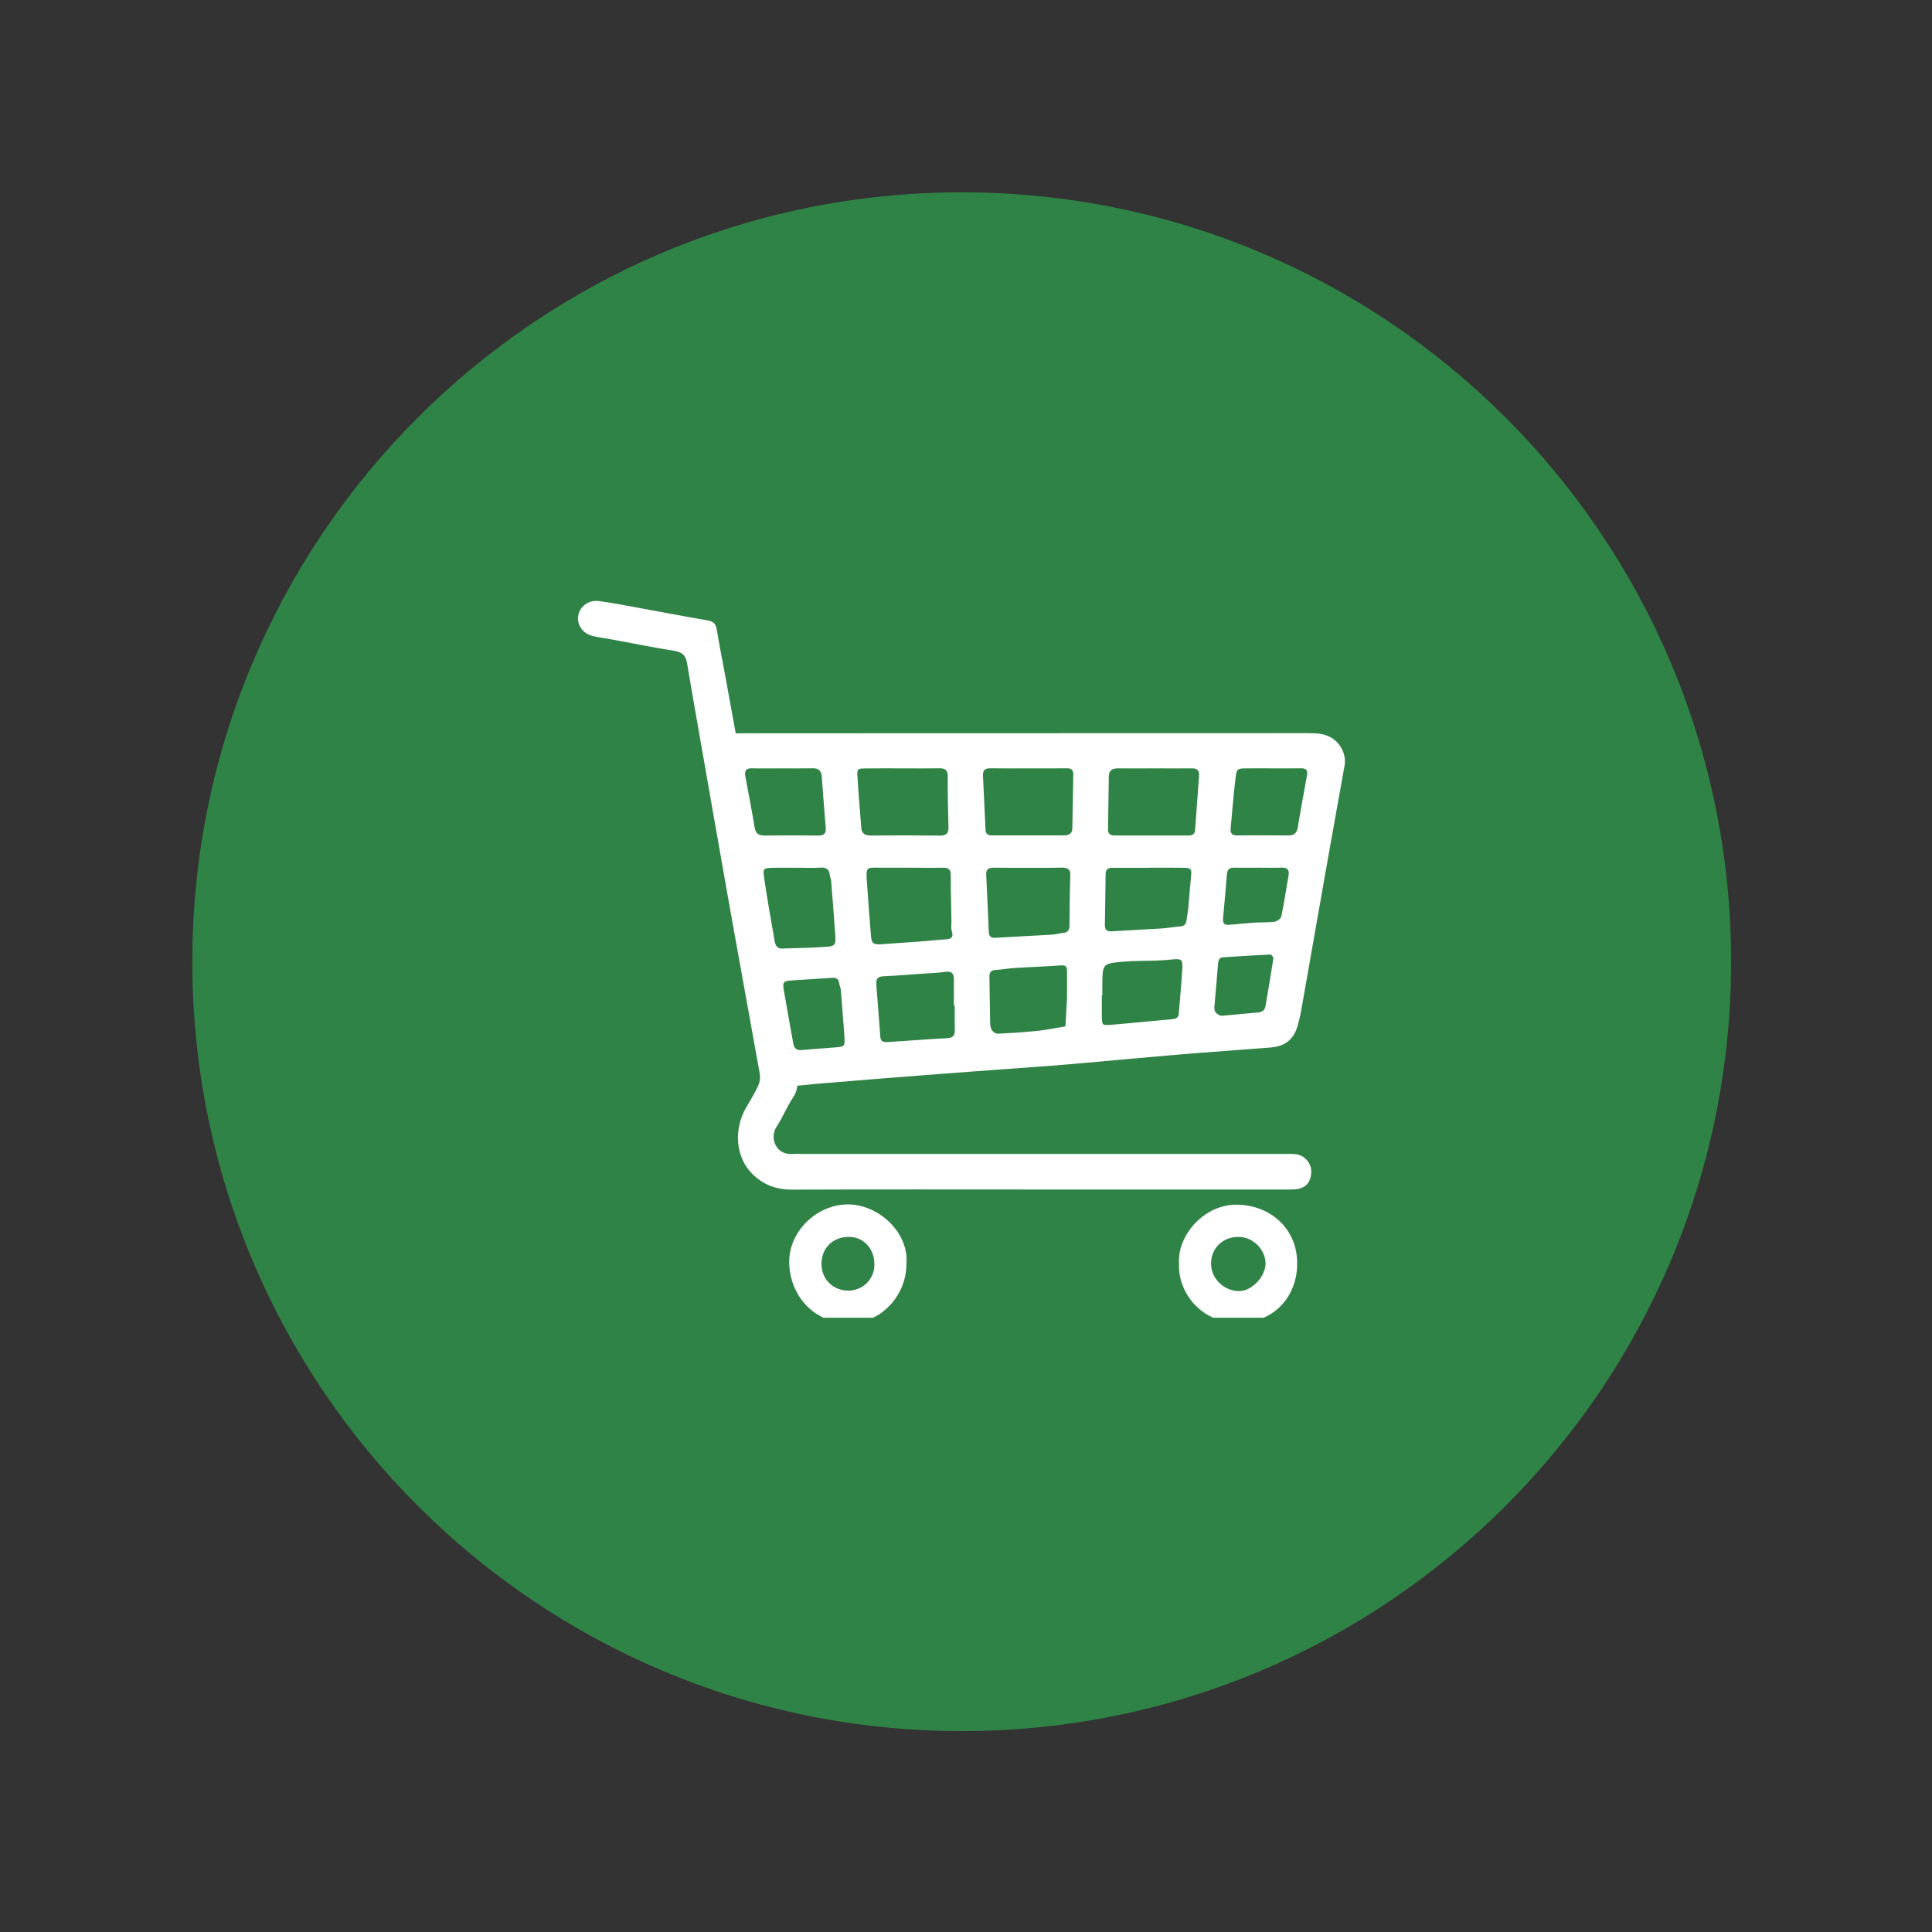 <svg xmlns="http://www.w3.org/2000/svg" xmlns:xlink="http://www.w3.org/1999/xlink" width="150" zoomAndPan="magnify" viewBox="0 0 112.5 112.5" height="150" preserveAspectRatio="xMidYMid meet" version="1.2"><rect x="0" y="0" width="112.5" height="112.5" fill="#333333" stroke="none"/><defs><clipPath id="a4891d9854"><path d="M 11.199 11.199 L 100.801 11.199 L 100.801 100.801 L 11.199 100.801 Z M 11.199 11.199 "/></clipPath><clipPath id="e511b8a2c3"><path d="M 56 11.199 C 31.258 11.199 11.199 31.258 11.199 56 C 11.199 80.742 31.258 100.801 56 100.801 C 80.742 100.801 100.801 80.742 100.801 56 C 100.801 31.258 80.742 11.199 56 11.199 Z M 56 11.199 "/></clipPath><clipPath id="5256f4a88f"><path d="M 0.199 0.199 L 89.801 0.199 L 89.801 89.801 L 0.199 89.801 Z M 0.199 0.199 "/></clipPath><clipPath id="55be981172"><path d="M 45 0.199 C 20.258 0.199 0.199 20.258 0.199 45 C 0.199 69.742 20.258 89.801 45 89.801 C 69.742 89.801 89.801 69.742 89.801 45 C 89.801 20.258 69.742 0.199 45 0.199 Z M 45 0.199 "/></clipPath><clipPath id="05036e2078"><rect x="0" width="90" y="0" height="90"/></clipPath><clipPath id="31471fefd5"><path d="M 41 42 L 78.402 42 L 78.402 64 L 41 64 Z M 41 42 "/></clipPath><clipPath id="2eaf6449b4"><path d="M 33.602 34.918 L 77 34.918 L 77 70 L 33.602 70 Z M 33.602 34.918 "/></clipPath><clipPath id="3d0bd6ade1"><path d="M 68 70 L 76 70 L 76 76.73 L 68 76.73 Z M 68 70 "/></clipPath><clipPath id="513be52fc3"><path d="M 45 70 L 53 70 L 53 76.73 L 45 76.73 Z M 45 70 "/></clipPath><clipPath id="4b4a1c67ed"><path d="M 108.27 109.586 L 112.004 109.586 L 112.004 112.004 L 108.27 112.004 Z M 108.27 109.586 "/></clipPath></defs><g id="203623f199"><g clip-rule="nonzero" clip-path="url(#a4891d9854)"><g clip-rule="nonzero" clip-path="url(#e511b8a2c3)"><g transform="matrix(1,0,0,1,11,11)"><g clip-path="url(#05036e2078)"><g clip-rule="nonzero" clip-path="url(#5256f4a88f)"><g clip-rule="nonzero" clip-path="url(#55be981172)"><path style=" stroke:none;fill-rule:nonzero;fill:#308346;fill-opacity:1;" d="M 0.199 0.199 L 89.801 0.199 L 89.801 89.801 L 0.199 89.801 Z M 0.199 0.199 "/></g></g></g></g></g></g><g clip-rule="nonzero" clip-path="url(#31471fefd5)"><path style=" stroke:none;fill-rule:nonzero;fill:#ffffff;fill-opacity:1;" d="M 59.738 42.695 C 65.227 42.695 70.715 42.691 76.203 42.691 C 76.676 42.691 77.129 42.715 77.551 42.973 C 78.074 43.297 78.402 43.953 78.297 44.555 C 77.922 46.691 77.527 48.828 77.152 50.969 C 76.68 53.629 76.215 56.289 75.75 58.945 C 75.711 59.16 75.656 59.371 75.602 59.582 C 75.383 60.477 74.898 60.918 73.992 60.996 C 72.223 61.137 70.457 61.254 68.688 61.402 C 66.801 61.559 64.914 61.738 63.027 61.906 C 62.223 61.977 61.418 62.043 60.613 62.102 C 58.688 62.246 56.766 62.379 54.844 62.527 C 52.457 62.711 50.07 62.898 47.688 63.098 C 47.098 63.145 46.512 63.238 45.926 63.246 C 45.086 63.258 44.496 62.797 44.328 61.969 C 44.051 60.633 43.828 59.285 43.582 57.941 C 43.031 54.922 42.484 51.898 41.938 48.875 C 41.688 47.504 41.434 46.129 41.191 44.758 C 40.992 43.625 41.734 42.738 42.902 42.703 C 43.402 42.688 43.902 42.699 44.398 42.699 Z M 52.957 50.527 L 51.371 50.527 C 51.34 50.527 51.309 50.527 51.277 50.527 C 50.488 50.523 50.41 50.43 50.477 51.32 C 50.555 52.371 50.625 53.426 50.715 54.477 C 50.754 54.934 50.855 55.012 51.301 54.984 C 52.043 54.934 52.785 54.883 53.527 54.828 C 54.02 54.793 54.512 54.734 55.008 54.703 C 55.328 54.688 55.555 54.637 55.422 54.219 C 55.371 54.047 55.402 53.848 55.402 53.664 C 55.387 52.766 55.363 51.859 55.363 50.957 C 55.363 50.633 55.227 50.52 54.914 50.527 C 54.262 50.539 53.609 50.527 52.957 50.527 Z M 59.914 44.742 C 59.168 44.742 58.422 44.75 57.676 44.738 C 57.363 44.734 57.219 44.84 57.238 45.168 C 57.293 46.219 57.336 47.273 57.387 48.324 C 57.398 48.555 57.527 48.645 57.746 48.645 C 58.121 48.645 58.492 48.645 58.867 48.645 C 59.895 48.645 60.918 48.641 61.941 48.645 C 62.23 48.645 62.438 48.551 62.441 48.238 C 62.465 47.18 62.48 46.125 62.496 45.07 C 62.496 44.844 62.383 44.738 62.148 44.738 C 61.402 44.746 60.66 44.742 59.914 44.742 Z M 67.352 44.742 C 66.605 44.742 65.863 44.75 65.117 44.742 C 64.785 44.738 64.57 44.844 64.566 45.207 C 64.551 46.234 64.535 47.258 64.52 48.281 C 64.512 48.566 64.66 48.652 64.922 48.652 C 66.352 48.648 67.777 48.652 69.207 48.652 C 69.418 48.652 69.57 48.574 69.59 48.34 C 69.668 47.289 69.738 46.242 69.82 45.191 C 69.844 44.879 69.73 44.734 69.402 44.742 C 68.719 44.75 68.035 44.742 67.352 44.742 Z M 52.613 44.742 C 51.867 44.742 51.125 44.734 50.379 44.746 C 49.93 44.754 49.898 44.77 49.93 45.234 C 49.988 46.227 50.078 47.215 50.152 48.203 C 50.18 48.566 50.395 48.652 50.723 48.652 C 52.059 48.641 53.395 48.641 54.73 48.656 C 55.09 48.66 55.238 48.539 55.23 48.176 C 55.203 47.184 55.18 46.188 55.188 45.195 C 55.188 44.797 54.992 44.734 54.668 44.738 C 53.98 44.75 53.297 44.742 52.613 44.742 Z M 59.941 50.531 C 59.258 50.531 58.574 50.535 57.891 50.527 C 57.602 50.523 57.41 50.578 57.426 50.93 C 57.484 52.047 57.527 53.164 57.578 54.281 C 57.59 54.504 57.691 54.621 57.93 54.609 C 59.047 54.543 60.164 54.488 61.281 54.422 C 61.496 54.406 61.707 54.34 61.922 54.32 C 62.207 54.297 62.273 54.129 62.277 53.879 C 62.285 52.914 62.289 51.945 62.324 50.98 C 62.336 50.582 62.141 50.52 61.812 50.523 C 61.188 50.539 60.566 50.527 59.941 50.531 Z M 66.945 50.531 C 66.23 50.531 65.512 50.531 64.797 50.531 C 64.547 50.531 64.383 50.594 64.379 50.891 C 64.371 51.887 64.352 52.879 64.336 53.879 C 64.332 54.16 64.465 54.25 64.742 54.23 C 65.707 54.168 66.664 54.125 67.625 54.066 C 67.996 54.039 68.363 53.973 68.734 53.945 C 68.969 53.93 69.059 53.801 69.09 53.594 C 69.129 53.352 69.172 53.105 69.195 52.859 C 69.254 52.242 69.293 51.625 69.355 51.008 C 69.395 50.602 69.359 50.539 68.906 50.531 C 68.254 50.52 67.602 50.527 66.945 50.527 Z M 46.391 50.531 C 45.953 50.531 45.52 50.523 45.082 50.531 C 44.445 50.543 44.41 50.551 44.5 51.152 C 44.68 52.383 44.898 53.605 45.113 54.828 C 45.152 55.047 45.262 55.246 45.539 55.234 C 46.41 55.203 47.285 55.195 48.152 55.129 C 48.613 55.094 48.668 55 48.641 54.523 C 48.57 53.438 48.48 52.352 48.395 51.266 C 48.387 51.176 48.328 51.086 48.324 50.996 C 48.301 50.66 48.16 50.5 47.793 50.52 C 47.328 50.551 46.859 50.527 46.391 50.527 Z M 55.594 58.562 L 55.543 58.562 C 55.543 58.035 55.551 57.504 55.543 56.977 C 55.539 56.66 55.375 56.543 55.055 56.59 C 54.688 56.641 54.316 56.66 53.941 56.684 C 53.109 56.742 52.27 56.809 51.434 56.848 C 51.098 56.863 51.004 57.016 51.027 57.316 C 51.109 58.34 51.184 59.363 51.262 60.387 C 51.289 60.707 51.523 60.688 51.742 60.676 C 52.891 60.602 54.039 60.512 55.188 60.449 C 55.52 60.43 55.605 60.262 55.598 59.969 C 55.586 59.5 55.594 59.031 55.594 58.562 Z M 45.559 44.742 C 44.969 44.742 44.379 44.754 43.789 44.738 C 43.457 44.73 43.34 44.867 43.398 45.188 C 43.582 46.188 43.777 47.188 43.945 48.195 C 44.004 48.547 44.188 48.652 44.516 48.652 C 45.57 48.645 46.625 48.641 47.68 48.652 C 48.02 48.652 48.105 48.488 48.082 48.191 C 48.004 47.203 47.922 46.219 47.852 45.23 C 47.828 44.887 47.676 44.73 47.324 44.738 C 46.738 44.75 46.148 44.742 45.559 44.742 Z M 62.133 58.145 C 62.133 57.566 62.141 57.035 62.133 56.504 C 62.133 56.285 62.031 56.195 61.777 56.215 C 60.91 56.277 60.039 56.305 59.168 56.359 C 58.77 56.383 58.371 56.457 57.969 56.48 C 57.676 56.5 57.605 56.645 57.613 56.902 C 57.633 57.777 57.637 58.652 57.656 59.523 C 57.66 59.676 57.676 59.848 57.75 59.973 C 57.816 60.078 57.973 60.195 58.082 60.191 C 58.859 60.156 59.637 60.109 60.41 60.027 C 60.957 59.969 61.496 59.855 62.039 59.766 C 62.07 59.207 62.102 58.652 62.133 58.145 Z M 64.188 57.938 L 64.16 57.938 C 64.16 58.344 64.156 58.746 64.16 59.152 C 64.168 59.691 64.176 59.715 64.664 59.676 C 65.871 59.578 67.074 59.453 68.277 59.344 C 68.484 59.324 68.625 59.258 68.641 59.016 C 68.707 58.152 68.797 57.285 68.844 56.418 C 68.875 55.867 68.801 55.82 68.281 55.867 C 67.973 55.898 67.66 55.922 67.352 55.934 C 66.699 55.957 66.043 55.941 65.391 56 C 64.203 56.105 64.207 56.125 64.188 57.285 C 64.184 57.5 64.188 57.719 64.188 57.938 Z M 74.102 44.742 C 73.602 44.742 73.105 44.734 72.605 44.742 C 72.055 44.75 72.016 44.75 71.949 45.277 C 71.824 46.262 71.758 47.25 71.66 48.238 C 71.633 48.508 71.734 48.648 72.02 48.645 C 73.016 48.641 74.012 48.637 75.012 48.648 C 75.352 48.652 75.512 48.516 75.57 48.176 C 75.734 47.164 75.922 46.16 76.105 45.156 C 76.156 44.883 76.082 44.738 75.785 44.738 C 75.223 44.746 74.66 44.742 74.102 44.742 Z M 49.168 60.336 C 49.102 59.438 49.035 58.539 48.961 57.641 C 48.953 57.52 48.883 57.402 48.871 57.281 C 48.844 57.004 48.699 56.918 48.43 56.938 C 47.656 56.996 46.879 57.039 46.105 57.09 C 45.621 57.125 45.559 57.18 45.641 57.656 C 45.816 58.695 46.012 59.734 46.195 60.773 C 46.242 61.027 46.371 61.164 46.637 61.145 C 47.289 61.094 47.938 61.039 48.59 60.992 C 49.199 60.945 49.199 60.945 49.168 60.34 Z M 73.34 50.527 C 72.84 50.527 72.34 50.535 71.844 50.527 C 71.566 50.523 71.465 50.652 71.441 50.918 C 71.379 51.75 71.297 52.586 71.223 53.426 C 71.191 53.785 71.27 53.875 71.609 53.848 C 72.102 53.809 72.598 53.758 73.094 53.723 C 73.465 53.699 73.844 53.723 74.211 53.672 C 74.359 53.652 74.582 53.496 74.609 53.367 C 74.773 52.578 74.895 51.781 75.031 50.984 C 75.086 50.676 74.984 50.516 74.648 50.523 C 74.211 50.539 73.773 50.527 73.34 50.527 Z M 71.336 59.133 C 72.008 59.07 72.625 59.008 73.242 58.957 C 73.496 58.934 73.652 58.828 73.691 58.57 C 73.848 57.652 74.008 56.738 74.148 55.82 C 74.16 55.746 74.043 55.582 73.988 55.582 C 73.059 55.625 72.129 55.68 71.199 55.746 C 70.965 55.766 70.941 55.965 70.922 56.164 C 70.867 56.906 70.797 57.648 70.734 58.391 C 70.723 58.547 70.688 58.711 70.734 58.852 C 70.773 58.965 70.906 59.074 71.02 59.125 C 71.125 59.172 71.266 59.133 71.336 59.133 Z M 71.336 59.133 "/></g><g clip-rule="nonzero" clip-path="url(#2eaf6449b4)"><path style=" stroke:none;fill-rule:nonzero;fill:#ffffff;fill-opacity:1;" d="M 60.488 69.266 C 55.719 69.266 50.945 69.254 46.172 69.273 C 45.207 69.277 44.414 68.996 43.75 68.297 C 42.816 67.316 42.746 65.762 43.41 64.559 C 43.652 64.125 43.926 63.703 44.137 63.254 C 44.242 63.031 44.277 62.801 44.246 62.555 C 43.609 58.98 42.949 55.41 42.316 51.832 C 41.727 48.531 41.16 45.227 40.578 41.926 C 40.387 40.824 40.188 39.723 40.008 38.621 C 39.938 38.203 39.75 37.98 39.305 37.906 C 38.082 37.707 36.859 37.465 35.641 37.238 C 35.273 37.172 34.906 37.121 34.543 37.043 C 33.965 36.914 33.602 36.434 33.664 35.898 C 33.727 35.344 34.238 34.926 34.871 35 C 35.641 35.098 36.402 35.254 37.164 35.391 C 38.508 35.633 39.852 35.895 41.195 36.125 C 41.523 36.18 41.68 36.309 41.734 36.645 C 41.883 37.562 42.074 38.477 42.238 39.391 C 42.734 42.109 43.234 44.828 43.711 47.547 C 44.309 50.941 44.883 54.34 45.477 57.738 C 45.766 59.387 46.078 61.035 46.383 62.68 C 46.465 63.113 46.453 63.5 46.184 63.898 C 45.82 64.438 45.582 65.059 45.223 65.605 C 44.793 66.258 45.18 67.285 46.172 67.195 C 46.391 67.176 46.609 67.195 46.828 67.195 L 74.715 67.195 C 74.965 67.195 75.219 67.176 75.461 67.211 C 75.738 67.25 75.965 67.379 76.137 67.602 C 76.309 67.82 76.379 68.07 76.348 68.348 C 76.297 68.914 75.965 69.227 75.367 69.258 C 75.121 69.273 74.871 69.266 74.621 69.266 Z M 60.488 69.266 "/></g><g clip-rule="nonzero" clip-path="url(#3d0bd6ade1)"><path style=" stroke:none;fill-rule:nonzero;fill:#ffffff;fill-opacity:1;" d="M 68.656 73.602 C 68.527 71.996 70.066 70.117 72.051 70.148 C 73.941 70.18 75.512 71.504 75.535 73.52 C 75.562 75.418 74.254 77.027 72.094 77.027 C 69.848 77.027 68.578 75.16 68.656 73.602 Z M 72.121 72.023 C 71.188 72.023 70.508 72.695 70.52 73.602 C 70.535 74.469 71.273 75.176 72.164 75.18 C 72.895 75.18 73.699 74.328 73.691 73.562 C 73.68 72.742 72.953 72.027 72.117 72.023 Z M 72.121 72.023 "/></g><g clip-rule="nonzero" clip-path="url(#513be52fc3)"><path style=" stroke:none;fill-rule:nonzero;fill:#ffffff;fill-opacity:1;" d="M 52.781 73.613 C 52.773 75.492 51.246 77.066 49.441 77.059 C 47.469 77.051 46.012 75.527 45.957 73.551 C 45.906 71.715 47.562 70.121 49.402 70.133 C 51.168 70.148 52.945 71.77 52.781 73.613 Z M 50.914 73.695 C 50.953 72.797 50.363 72.082 49.539 72.027 C 48.598 71.973 47.895 72.582 47.84 73.465 C 47.777 74.375 48.387 75.098 49.312 75.148 C 49.516 75.16 49.715 75.137 49.906 75.066 C 50.102 75 50.273 74.898 50.422 74.762 C 50.574 74.625 50.691 74.465 50.777 74.281 C 50.863 74.094 50.91 73.902 50.914 73.695 Z M 50.914 73.695 "/></g><g clip-rule="nonzero" clip-path="url(#4b4a1c67ed)"><path style=" stroke:none;fill-rule:nonzero;fill:#000000;fill-opacity:1;" d="M 152.699 109.836 C 152.461 109.598 152.109 109.52 151.793 109.637 L 108.828 125.715 C 108.496 125.844 108.273 126.152 108.27 126.508 C 108.262 126.859 108.477 127.18 108.801 127.316 L 127.543 134.996 L 135.223 153.738 C 135.355 154.059 135.668 154.27 136.02 154.27 C 136.02 154.27 136.027 154.27 136.031 154.27 C 136.387 154.266 136.699 154.043 136.82 153.711 L 152.898 110.746 C 153.016 110.43 152.938 110.074 152.699 109.836 Z M 111.48 126.555 L 148.691 112.633 L 128 133.324 Z M 135.98 151.059 L 129.211 134.539 L 149.906 113.844 Z M 135.98 151.059 "/></g></g></svg>